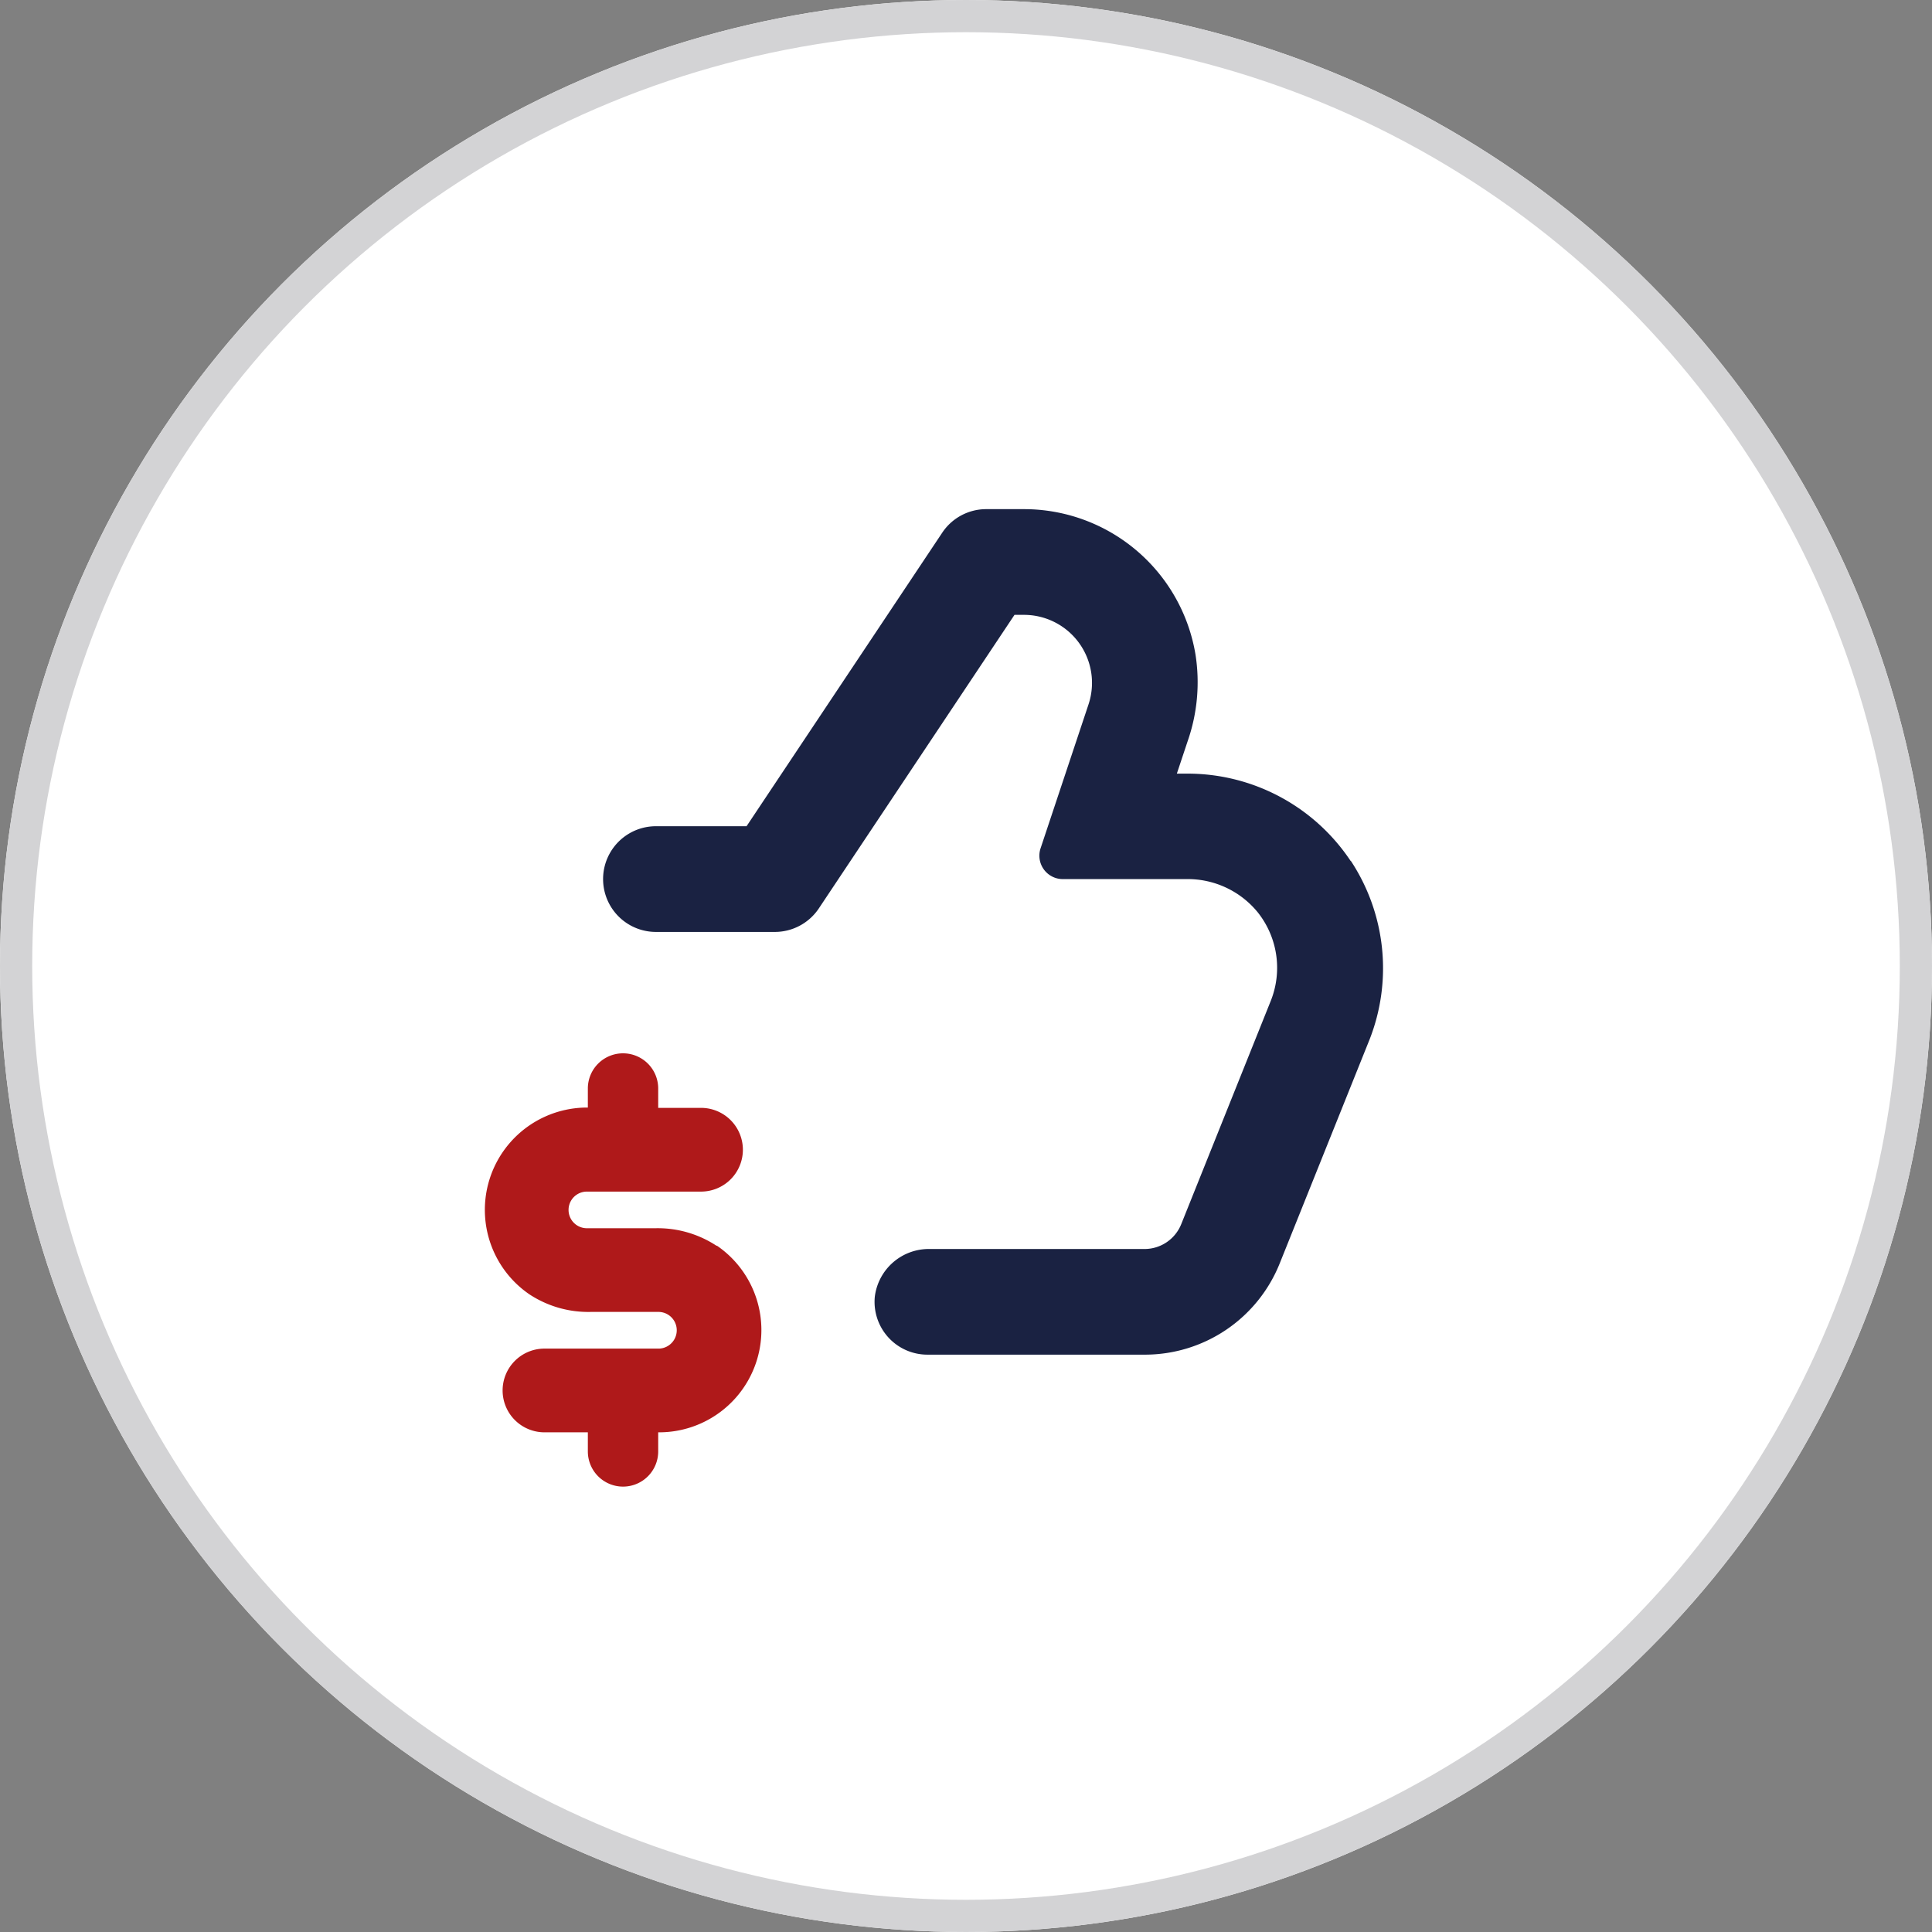 <svg xmlns="http://www.w3.org/2000/svg" width="60" height="60" viewBox="0 0 60 60">
    <rect x="0" y="0" width="60" height="60" fill="#808080" stroke="none"/>
    <g data-name="Ellipse 3" style="fill:#fff;stroke:#d3d3d5">
        <circle cx="30" cy="30" r="30" style="stroke:none"/>
        <circle cx="30" cy="30" r="29.5" style="fill:none"/>
    </g>
    <g data-name="Group 1984">
        <g data-name="Group 1983">
            <path data-name="Path 356" d="M804.577 353.538a6.082 6.082 0 0 0-5.129-2.716h-.271l.333-1a5.559 5.559 0 0 0 .246-2.7 5.4 5.4 0 0 0-5.334-4.514h-1.165a1.64 1.64 0 0 0-1.366.731l-6.077 9.116H783a1.641 1.641 0 1 0 0 3.283h3.692a1.643 1.643 0 0 0 1.367-.731l6.076-9.116h.3a2.113 2.113 0 0 1 2 2.777l-1.49 4.473a.727.727 0 0 0 .69.956h3.832a2.808 2.808 0 0 1 2.22 1.029 2.768 2.768 0 0 1 .41 2.745l-2.782 6.938a1.229 1.229 0 0 1-1.132.776h-6.675a1.69 1.69 0 0 0-1.711 1.481 1.641 1.641 0 0 0 1.641 1.8h6.745a4.511 4.511 0 0 0 4.189-2.835l2.786-6.942a6.059 6.059 0 0 0-.579-5.56z" style="fill:#1a2242" transform="translate(-762.629 -326.796)"/>
        </g>
        <path data-name="Path 357" d="M784.888 365.489a3.326 3.326 0 0 0-1.906-.549h-2.127a.569.569 0 0 1 0-1.138h3.545a1.3 1.3 0 0 0 1.3-1.3 1.3 1.3 0 0 0-1.3-1.3h-1.33v-.602a1.092 1.092 0 0 0-1.092-1.092 1.092 1.092 0 0 0-1.093 1.092v.592h-.03a3.178 3.178 0 0 0-1.786 5.8 3.329 3.329 0 0 0 1.905.547h2.126a.57.57 0 0 1 0 1.139h-3.562a1.3 1.3 0 0 0-1.3 1.3 1.3 1.3 0 0 0 1.3 1.3h1.347v.593a1.093 1.093 0 0 0 1.093 1.093 1.092 1.092 0 0 0 1.092-1.093v-.593h.03a3.176 3.176 0 0 0 1.788-5.8z" style="fill:#af191a" transform="translate(-762.629 -326.796)"/>
    </g>
</svg>

